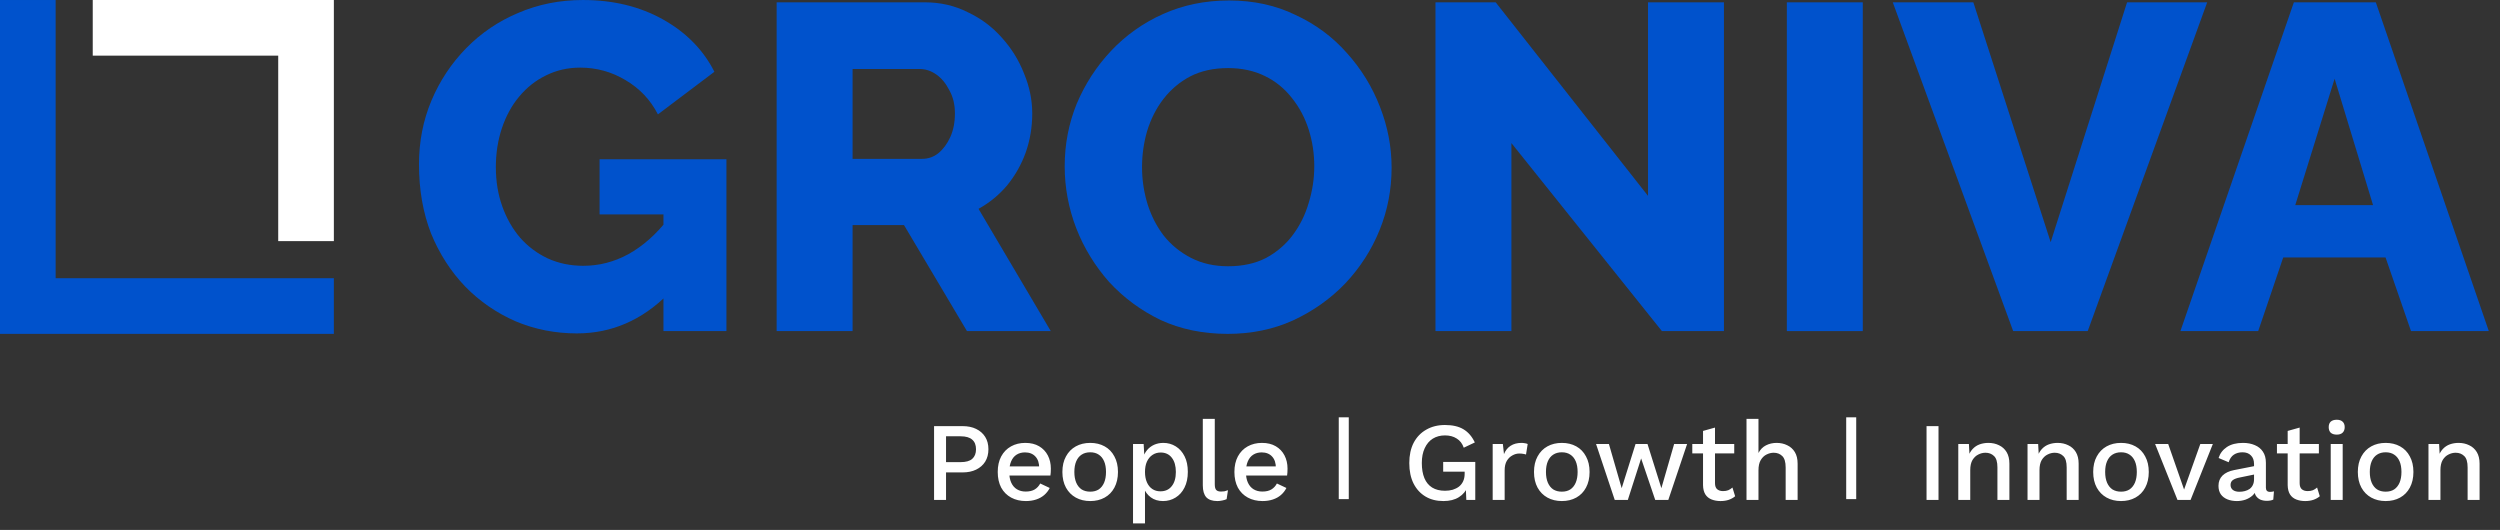 <svg width="401" height="85" viewBox="0 0 401 85" fill="none" xmlns="http://www.w3.org/2000/svg">
<rect x="0" y="0" width="401" height="85" fill="#333333" stroke="none"/>
<path d="M92.532 53.477C89.066 53.477 85.798 52.834 82.728 51.546C79.658 50.209 76.959 48.353 74.632 45.976C72.305 43.55 70.473 40.703 69.136 37.435C67.849 34.117 67.205 30.428 67.205 26.368C67.205 22.704 67.874 19.288 69.21 16.119C70.547 12.95 72.404 10.152 74.781 7.726C77.157 5.3 79.93 3.418 83.099 2.082C86.318 0.695 89.784 0.002 93.497 0.002C98.35 0.002 102.633 1.042 106.346 3.121C110.06 5.201 112.808 7.999 114.59 11.514L105.529 18.347C104.341 16.02 102.608 14.188 100.33 12.851C98.102 11.514 95.676 10.846 93.052 10.846C91.071 10.846 89.239 11.267 87.555 12.108C85.921 12.9 84.486 14.039 83.248 15.525C82.059 16.961 81.143 18.644 80.5 20.575C79.856 22.506 79.534 24.586 79.534 26.814C79.534 29.092 79.881 31.196 80.574 33.127C81.267 35.058 82.233 36.742 83.471 38.178C84.708 39.564 86.169 40.653 87.853 41.446C89.586 42.238 91.492 42.634 93.572 42.634C96.097 42.634 98.498 42.015 100.776 40.777C103.103 39.49 105.232 37.608 107.163 35.132V47.164C102.954 51.373 98.077 53.477 92.532 53.477ZM106.42 34.39H96.171V25.551H116.521V53.106H106.42V34.39Z" fill="#0052CC"/>
<path d="M124.574 53.106V0.373H148.341C150.817 0.373 153.094 0.893 155.174 1.933C157.303 2.923 159.135 4.285 160.67 6.018C162.205 7.701 163.393 9.608 164.235 11.737C165.126 13.866 165.572 16.02 165.572 18.198C165.572 20.377 165.225 22.457 164.532 24.437C163.839 26.368 162.849 28.126 161.561 29.711C160.274 31.245 158.739 32.508 156.956 33.498L168.543 53.106H155.1L144.999 36.098H136.755V53.106H124.574ZM136.755 25.477H147.895C148.886 25.477 149.752 25.18 150.495 24.586C151.287 23.942 151.931 23.076 152.426 21.986C152.921 20.897 153.169 19.634 153.169 18.198C153.169 16.763 152.871 15.525 152.277 14.485C151.733 13.396 151.039 12.554 150.198 11.96C149.356 11.366 148.465 11.068 147.524 11.068H136.755V25.477Z" fill="#0052CC"/>
<path d="M196.921 53.552C192.96 53.552 189.37 52.809 186.151 51.324C182.983 49.789 180.235 47.758 177.907 45.233C175.63 42.659 173.872 39.787 172.634 36.618C171.396 33.399 170.777 30.082 170.777 26.665C170.777 23.15 171.421 19.808 172.708 16.639C174.045 13.47 175.877 10.648 178.204 8.172C180.581 5.647 183.379 3.666 186.597 2.23C189.816 0.794 193.331 0.076 197.144 0.076C201.055 0.076 204.596 0.844 207.764 2.379C210.983 3.864 213.731 5.894 216.009 8.469C218.336 11.044 220.118 13.94 221.356 17.159C222.594 20.328 223.213 23.571 223.213 26.888C223.213 30.404 222.569 33.746 221.282 36.915C219.995 40.084 218.162 42.931 215.786 45.456C213.409 47.932 210.612 49.912 207.393 51.398C204.224 52.834 200.733 53.552 196.921 53.552ZM183.181 26.814C183.181 28.844 183.478 30.825 184.072 32.756C184.666 34.637 185.533 36.321 186.671 37.806C187.86 39.292 189.32 40.48 191.053 41.371C192.786 42.262 194.767 42.708 196.995 42.708C199.322 42.708 201.352 42.262 203.085 41.371C204.818 40.43 206.254 39.193 207.393 37.658C208.532 36.123 209.374 34.414 209.918 32.533C210.513 30.602 210.81 28.646 210.81 26.665C210.81 24.635 210.513 22.68 209.918 20.798C209.324 18.916 208.433 17.233 207.245 15.748C206.056 14.213 204.596 13.024 202.863 12.182C201.13 11.341 199.174 10.92 196.995 10.92C194.668 10.92 192.638 11.366 190.905 12.257C189.221 13.148 187.785 14.361 186.597 15.896C185.458 17.381 184.592 19.09 183.998 21.021C183.453 22.902 183.181 24.833 183.181 26.814Z" fill="#0052CC"/>
<path d="M242.432 22.952V53.106H230.251V0.373H239.907L264.342 31.419V0.373H276.522V53.106H266.57L242.432 22.952Z" fill="#0052CC"/>
<path d="M286.608 53.106V0.373H298.788V53.106H286.608Z" fill="#0052CC"/>
<path d="M316.525 0.373L328.928 38.846L341.183 0.373H354.032L334.87 53.106H322.912L303.601 0.373H316.525Z" fill="#0052CC"/>
<path d="M367.936 0.373H381.082L399.204 53.106H386.727L382.642 41.297H366.228L362.217 53.106H349.74L367.936 0.373ZM380.637 32.904L374.472 12.628L368.159 32.904H380.637Z" fill="#0052CC"/>
<path d="M14.876 0H53.551V38.675H44.626V8.925H14.876V0Z" fill="white"/>
<path d="M53.55 53.551H6.48499e-05V0.001H8.925V44.626H31.237H53.55V53.551Z" fill="#0052CC"/>
<path d="M154.381 68.35C155.23 68.35 155.96 68.499 156.57 68.798C157.191 69.097 157.676 69.522 158.023 70.072C158.369 70.622 158.543 71.286 158.543 72.063C158.543 72.828 158.369 73.492 158.023 74.054C157.676 74.604 157.191 75.029 156.57 75.328C155.96 75.627 155.23 75.776 154.381 75.776H151.744V80.189H149.824V68.35H154.381ZM154.076 74.126C154.925 74.126 155.547 73.953 155.942 73.606C156.348 73.247 156.552 72.733 156.552 72.063C156.552 71.381 156.348 70.867 155.942 70.52C155.547 70.162 154.925 69.982 154.076 69.982H151.744V74.126H154.076ZM164.556 80.369C163.659 80.369 162.87 80.183 162.188 79.813C161.507 79.442 160.974 78.91 160.592 78.216C160.221 77.51 160.036 76.673 160.036 75.705C160.036 74.736 160.221 73.905 160.592 73.211C160.974 72.505 161.501 71.967 162.17 71.597C162.84 71.226 163.6 71.04 164.449 71.04C165.322 71.04 166.063 71.22 166.673 71.579C167.283 71.937 167.749 72.428 168.072 73.05C168.395 73.672 168.557 74.377 168.557 75.166C168.557 75.382 168.551 75.585 168.539 75.776C168.527 75.968 168.509 76.135 168.485 76.279H161.273V74.808H167.642L166.691 75.095C166.691 74.281 166.488 73.66 166.081 73.229C165.674 72.787 165.118 72.565 164.413 72.565C163.899 72.565 163.45 72.685 163.067 72.924C162.685 73.163 162.392 73.522 162.188 74C161.985 74.467 161.883 75.041 161.883 75.723C161.883 76.392 161.991 76.96 162.206 77.427C162.422 77.893 162.726 78.246 163.121 78.485C163.516 78.724 163.982 78.844 164.52 78.844C165.118 78.844 165.603 78.73 165.973 78.503C166.344 78.276 166.637 77.959 166.853 77.552L168.377 78.27C168.162 78.701 167.869 79.077 167.498 79.4C167.14 79.711 166.709 79.95 166.207 80.118C165.704 80.285 165.154 80.369 164.556 80.369ZM174.874 71.04C175.747 71.04 176.518 71.226 177.188 71.597C177.857 71.967 178.378 72.505 178.748 73.211C179.131 73.905 179.322 74.736 179.322 75.705C179.322 76.673 179.131 77.51 178.748 78.216C178.378 78.91 177.857 79.442 177.188 79.813C176.518 80.183 175.747 80.369 174.874 80.369C174.001 80.369 173.229 80.183 172.559 79.813C171.89 79.442 171.363 78.91 170.981 78.216C170.598 77.51 170.407 76.673 170.407 75.705C170.407 74.736 170.598 73.905 170.981 73.211C171.363 72.505 171.89 71.967 172.559 71.597C173.229 71.226 174.001 71.04 174.874 71.04ZM174.874 72.547C174.335 72.547 173.875 72.673 173.492 72.924C173.121 73.163 172.834 73.516 172.631 73.983C172.428 74.449 172.326 75.023 172.326 75.705C172.326 76.374 172.428 76.948 172.631 77.427C172.834 77.893 173.121 78.252 173.492 78.503C173.875 78.742 174.335 78.862 174.874 78.862C175.412 78.862 175.866 78.742 176.237 78.503C176.608 78.252 176.895 77.893 177.098 77.427C177.301 76.948 177.403 76.374 177.403 75.705C177.403 75.023 177.301 74.449 177.098 73.983C176.895 73.516 176.608 73.163 176.237 72.924C175.866 72.673 175.412 72.547 174.874 72.547ZM181.737 83.957V71.22H183.441L183.585 73.731L183.334 73.426C183.477 72.96 183.699 72.547 183.998 72.189C184.297 71.83 184.667 71.549 185.11 71.345C185.564 71.142 186.061 71.04 186.599 71.04C187.328 71.04 187.992 71.226 188.59 71.597C189.188 71.967 189.66 72.499 190.007 73.193C190.354 73.875 190.527 74.706 190.527 75.687C190.527 76.667 190.348 77.51 189.989 78.216C189.642 78.91 189.164 79.442 188.554 79.813C187.956 80.183 187.286 80.369 186.545 80.369C185.78 80.369 185.128 80.171 184.59 79.777C184.051 79.37 183.669 78.856 183.441 78.234L183.657 77.929V83.957H181.737ZM186.132 78.808C186.91 78.808 187.514 78.533 187.944 77.983C188.387 77.433 188.608 76.673 188.608 75.705C188.608 74.736 188.393 73.977 187.962 73.426C187.532 72.864 186.934 72.583 186.168 72.583C185.666 72.583 185.223 72.715 184.841 72.978C184.47 73.229 184.177 73.588 183.962 74.054C183.758 74.509 183.657 75.059 183.657 75.705C183.657 76.338 183.758 76.889 183.962 77.355C184.165 77.822 184.452 78.18 184.823 78.431C185.194 78.683 185.63 78.808 186.132 78.808ZM194.85 67.184V77.678C194.85 78.121 194.928 78.425 195.083 78.593C195.239 78.76 195.496 78.844 195.855 78.844C196.07 78.844 196.249 78.832 196.393 78.808C196.548 78.772 196.74 78.713 196.967 78.629L196.751 80.064C196.548 80.16 196.315 80.231 196.052 80.279C195.789 80.339 195.526 80.369 195.263 80.369C194.461 80.369 193.869 80.165 193.487 79.759C193.116 79.34 192.93 78.701 192.93 77.839V67.184H194.85ZM202.519 80.369C201.622 80.369 200.833 80.183 200.151 79.813C199.47 79.442 198.937 78.91 198.555 78.216C198.184 77.51 197.999 76.673 197.999 75.705C197.999 74.736 198.184 73.905 198.555 73.211C198.937 72.505 199.464 71.967 200.133 71.597C200.803 71.226 201.563 71.04 202.412 71.04C203.285 71.04 204.026 71.22 204.636 71.579C205.246 71.937 205.713 72.428 206.035 73.05C206.358 73.672 206.52 74.377 206.52 75.166C206.52 75.382 206.514 75.585 206.502 75.776C206.49 75.968 206.472 76.135 206.448 76.279H199.236V74.808H205.605L204.654 75.095C204.654 74.281 204.451 73.66 204.044 73.229C203.638 72.787 203.081 72.565 202.376 72.565C201.862 72.565 201.413 72.685 201.03 72.924C200.648 73.163 200.355 73.522 200.151 74C199.948 74.467 199.846 75.041 199.846 75.723C199.846 76.392 199.954 76.96 200.169 77.427C200.385 77.893 200.69 78.246 201.084 78.485C201.479 78.724 201.945 78.844 202.483 78.844C203.081 78.844 203.566 78.73 203.937 78.503C204.307 78.276 204.6 77.959 204.816 77.552L206.34 78.27C206.125 78.701 205.832 79.077 205.461 79.4C205.103 79.711 204.672 79.95 204.17 80.118C203.667 80.285 203.117 80.369 202.519 80.369ZM231.522 80.369C230.41 80.369 229.447 80.124 228.634 79.633C227.82 79.143 227.187 78.449 226.732 77.552C226.278 76.644 226.05 75.549 226.05 74.269C226.05 73.014 226.284 71.931 226.75 71.022C227.228 70.114 227.898 69.414 228.759 68.924C229.632 68.421 230.631 68.17 231.755 68.17C232.987 68.17 233.979 68.397 234.733 68.852C235.498 69.306 236.108 70.012 236.563 70.969L234.787 71.812C234.56 71.154 234.183 70.664 233.657 70.341C233.142 70.006 232.514 69.839 231.773 69.839C231.031 69.839 230.38 70.012 229.818 70.359C229.267 70.706 228.837 71.214 228.526 71.884C228.215 72.541 228.06 73.337 228.06 74.269C228.06 75.214 228.197 76.022 228.472 76.691C228.747 77.349 229.16 77.851 229.71 78.198C230.272 78.545 230.96 78.718 231.773 78.718C232.215 78.718 232.628 78.665 233.011 78.557C233.393 78.437 233.728 78.27 234.015 78.055C234.302 77.828 234.524 77.546 234.679 77.212C234.847 76.865 234.93 76.458 234.93 75.992V75.651H231.486V74.09H236.634V80.189H235.199L235.092 77.803L235.45 77.983C235.163 78.736 234.685 79.322 234.015 79.741C233.358 80.16 232.526 80.369 231.522 80.369ZM239.426 80.189V71.22H241.059L241.238 72.834C241.477 72.248 241.83 71.806 242.297 71.507C242.775 71.196 243.361 71.04 244.055 71.04C244.234 71.04 244.413 71.058 244.593 71.094C244.772 71.118 244.922 71.16 245.041 71.22L244.772 72.906C244.641 72.858 244.491 72.822 244.324 72.799C244.168 72.763 243.953 72.745 243.678 72.745C243.307 72.745 242.942 72.846 242.584 73.05C242.225 73.241 241.926 73.534 241.687 73.929C241.459 74.323 241.346 74.826 241.346 75.436V80.189H239.426ZM250.519 71.04C251.392 71.04 252.164 71.226 252.834 71.597C253.503 71.967 254.024 72.505 254.394 73.211C254.777 73.905 254.968 74.736 254.968 75.705C254.968 76.673 254.777 77.51 254.394 78.216C254.024 78.91 253.503 79.442 252.834 79.813C252.164 80.183 251.392 80.369 250.519 80.369C249.646 80.369 248.875 80.183 248.205 79.813C247.536 79.442 247.009 78.91 246.627 78.216C246.244 77.51 246.053 76.673 246.053 75.705C246.053 74.736 246.244 73.905 246.627 73.211C247.009 72.505 247.536 71.967 248.205 71.597C248.875 71.226 249.646 71.04 250.519 71.04ZM250.519 72.547C249.981 72.547 249.521 72.673 249.138 72.924C248.767 73.163 248.48 73.516 248.277 73.983C248.074 74.449 247.972 75.023 247.972 75.705C247.972 76.374 248.074 76.948 248.277 77.427C248.48 77.893 248.767 78.252 249.138 78.503C249.521 78.742 249.981 78.862 250.519 78.862C251.058 78.862 251.512 78.742 251.883 78.503C252.254 78.252 252.541 77.893 252.744 77.427C252.947 76.948 253.049 76.374 253.049 75.705C253.049 75.023 252.947 74.449 252.744 73.983C252.541 73.516 252.254 73.163 251.883 72.924C251.512 72.673 251.058 72.547 250.519 72.547ZM268.53 71.22H270.611L267.597 80.189H265.498L263.238 73.534L261.103 80.189H259.004L256.008 71.22H258.071L260.116 78.306L262.341 71.22H264.26L266.485 78.306L268.53 71.22ZM275.086 68.583V77.499C275.086 77.941 275.199 78.264 275.427 78.467C275.666 78.671 275.983 78.772 276.377 78.772C276.7 78.772 276.981 78.724 277.221 78.629C277.46 78.521 277.681 78.378 277.884 78.198L278.315 79.597C278.04 79.837 277.699 80.028 277.292 80.171C276.898 80.303 276.455 80.369 275.965 80.369C275.451 80.369 274.978 80.285 274.548 80.118C274.117 79.95 273.782 79.681 273.543 79.31C273.304 78.928 273.178 78.431 273.166 77.822V69.121L275.086 68.583ZM278.171 71.22V72.727H271.444V71.22H278.171ZM280.14 80.189V67.184H282.059V72.655C282.358 72.093 282.759 71.686 283.261 71.435C283.776 71.172 284.344 71.04 284.966 71.04C285.599 71.04 286.167 71.166 286.67 71.417C287.184 71.656 287.591 72.021 287.89 72.511C288.189 73.002 288.338 73.624 288.338 74.377V80.189H286.419V74.987C286.419 74.102 286.233 73.486 285.862 73.139C285.504 72.793 285.049 72.619 284.499 72.619C284.116 72.619 283.734 72.715 283.351 72.906C282.98 73.085 282.669 73.385 282.418 73.803C282.179 74.21 282.059 74.76 282.059 75.454V80.189H280.14ZM310.937 68.35V80.189H309.017V68.35H310.937ZM314.109 80.189V71.22H315.813L315.938 73.552L315.687 73.301C315.855 72.787 316.094 72.362 316.405 72.027C316.728 71.68 317.105 71.429 317.535 71.274C317.978 71.118 318.444 71.04 318.934 71.04C319.568 71.04 320.136 71.166 320.639 71.417C321.153 71.656 321.559 72.021 321.858 72.511C322.157 73.002 322.307 73.624 322.307 74.377V80.189H320.387V74.969C320.387 74.084 320.202 73.474 319.831 73.139C319.472 72.793 319.018 72.619 318.468 72.619C318.073 72.619 317.691 72.715 317.32 72.906C316.949 73.085 316.638 73.379 316.387 73.785C316.148 74.192 316.028 74.736 316.028 75.418V80.189H314.109ZM325.216 80.189V71.22H326.92L327.045 73.552L326.794 73.301C326.962 72.787 327.201 72.362 327.512 72.027C327.835 71.68 328.211 71.429 328.642 71.274C329.084 71.118 329.551 71.04 330.041 71.04C330.675 71.04 331.243 71.166 331.745 71.417C332.26 71.656 332.666 72.021 332.965 72.511C333.264 73.002 333.414 73.624 333.414 74.377V80.189H331.494V74.969C331.494 74.084 331.309 73.474 330.938 73.139C330.579 72.793 330.125 72.619 329.575 72.619C329.18 72.619 328.797 72.715 328.427 72.906C328.056 73.085 327.745 73.379 327.494 73.785C327.255 74.192 327.135 74.736 327.135 75.418V80.189H325.216ZM340.215 71.04C341.088 71.04 341.86 71.226 342.529 71.597C343.199 71.967 343.719 72.505 344.09 73.211C344.473 73.905 344.664 74.736 344.664 75.705C344.664 76.673 344.473 77.51 344.09 78.216C343.719 78.91 343.199 79.442 342.529 79.813C341.86 80.183 341.088 80.369 340.215 80.369C339.342 80.369 338.571 80.183 337.901 79.813C337.231 79.442 336.705 78.91 336.322 78.216C335.94 77.51 335.748 76.673 335.748 75.705C335.748 74.736 335.94 73.905 336.322 73.211C336.705 72.505 337.231 71.967 337.901 71.597C338.571 71.226 339.342 71.04 340.215 71.04ZM340.215 72.547C339.677 72.547 339.217 72.673 338.834 72.924C338.463 73.163 338.176 73.516 337.973 73.983C337.77 74.449 337.668 75.023 337.668 75.705C337.668 76.374 337.77 76.948 337.973 77.427C338.176 77.893 338.463 78.252 338.834 78.503C339.217 78.742 339.677 78.862 340.215 78.862C340.753 78.862 341.208 78.742 341.579 78.503C341.949 78.252 342.236 77.893 342.44 77.427C342.643 76.948 342.745 76.374 342.745 75.705C342.745 75.023 342.643 74.449 342.44 73.983C342.236 73.516 341.949 73.163 341.579 72.924C341.208 72.673 340.753 72.547 340.215 72.547ZM352.928 71.22H354.938L351.368 80.189H349.269L345.681 71.22H347.78L350.327 78.521L352.928 71.22ZM361.548 74.431C361.548 73.833 361.381 73.373 361.046 73.05C360.723 72.715 360.275 72.547 359.701 72.547C359.162 72.547 358.702 72.673 358.319 72.924C357.937 73.175 357.655 73.582 357.476 74.144L355.862 73.462C356.089 72.733 356.531 72.147 357.189 71.704C357.859 71.262 358.72 71.04 359.772 71.04C360.49 71.04 361.124 71.16 361.674 71.399C362.224 71.626 362.655 71.973 362.965 72.44C363.288 72.906 363.45 73.504 363.45 74.234V78.234C363.45 78.677 363.671 78.898 364.114 78.898C364.329 78.898 364.538 78.868 364.741 78.808L364.634 80.136C364.359 80.267 364.012 80.333 363.593 80.333C363.211 80.333 362.864 80.267 362.553 80.136C362.254 79.992 362.015 79.783 361.835 79.508C361.668 79.221 361.584 78.868 361.584 78.449V78.324L361.979 78.306C361.871 78.772 361.65 79.161 361.315 79.472C360.98 79.771 360.592 79.998 360.149 80.154C359.707 80.297 359.258 80.369 358.804 80.369C358.241 80.369 357.733 80.279 357.279 80.1C356.836 79.92 356.483 79.651 356.22 79.293C355.969 78.922 355.844 78.467 355.844 77.929C355.844 77.259 356.059 76.709 356.489 76.279C356.932 75.848 357.554 75.555 358.355 75.4L361.835 74.718L361.817 76.063L359.288 76.584C358.786 76.679 358.409 76.817 358.158 76.996C357.907 77.176 357.781 77.439 357.781 77.786C357.781 78.121 357.907 78.39 358.158 78.593C358.421 78.784 358.768 78.88 359.198 78.88C359.497 78.88 359.784 78.844 360.059 78.772C360.346 78.701 360.603 78.587 360.831 78.431C361.058 78.264 361.231 78.055 361.351 77.803C361.482 77.54 361.548 77.23 361.548 76.871V74.431ZM368.864 68.583V77.499C368.864 77.941 368.977 78.264 369.204 78.467C369.444 78.671 369.76 78.772 370.155 78.772C370.478 78.772 370.759 78.724 370.998 78.629C371.237 78.521 371.459 78.378 371.662 78.198L372.093 79.597C371.818 79.837 371.477 80.028 371.07 80.171C370.675 80.303 370.233 80.369 369.743 80.369C369.228 80.369 368.756 80.285 368.325 80.118C367.895 79.95 367.56 79.681 367.321 79.31C367.082 78.928 366.956 78.431 366.944 77.822V69.121L368.864 68.583ZM371.949 71.22V72.727H365.222V71.22H371.949ZM374.816 69.713C374.398 69.713 374.075 69.611 373.848 69.408C373.632 69.193 373.525 68.894 373.525 68.511C373.525 68.128 373.632 67.835 373.848 67.632C374.075 67.429 374.398 67.327 374.816 67.327C375.223 67.327 375.534 67.429 375.749 67.632C375.976 67.835 376.09 68.128 376.09 68.511C376.09 68.894 375.976 69.193 375.749 69.408C375.534 69.611 375.223 69.713 374.816 69.713ZM375.767 71.22V80.189H373.848V71.22H375.767ZM382.663 71.04C383.536 71.04 384.308 71.226 384.977 71.597C385.647 71.967 386.167 72.505 386.538 73.211C386.921 73.905 387.112 74.736 387.112 75.705C387.112 76.673 386.921 77.51 386.538 78.216C386.167 78.91 385.647 79.442 384.977 79.813C384.308 80.183 383.536 80.369 382.663 80.369C381.79 80.369 381.019 80.183 380.349 79.813C379.679 79.442 379.153 78.91 378.77 78.216C378.388 77.51 378.196 76.673 378.196 75.705C378.196 74.736 378.388 73.905 378.77 73.211C379.153 72.505 379.679 71.967 380.349 71.597C381.019 71.226 381.79 71.04 382.663 71.04ZM382.663 72.547C382.125 72.547 381.664 72.673 381.282 72.924C380.911 73.163 380.624 73.516 380.421 73.983C380.217 74.449 380.116 75.023 380.116 75.705C380.116 76.374 380.217 76.948 380.421 77.427C380.624 77.893 380.911 78.252 381.282 78.503C381.664 78.742 382.125 78.862 382.663 78.862C383.201 78.862 383.656 78.742 384.026 78.503C384.397 78.252 384.684 77.893 384.888 77.427C385.091 76.948 385.193 76.374 385.193 75.705C385.193 75.023 385.091 74.449 384.888 73.983C384.684 73.516 384.397 73.163 384.026 72.924C383.656 72.673 383.201 72.547 382.663 72.547ZM389.527 80.189V71.22H391.231L391.357 73.552L391.105 73.301C391.273 72.787 391.512 72.362 391.823 72.027C392.146 71.68 392.523 71.429 392.953 71.274C393.396 71.118 393.862 71.04 394.352 71.04C394.986 71.04 395.554 71.166 396.057 71.417C396.571 71.656 396.978 72.021 397.276 72.511C397.575 73.002 397.725 73.624 397.725 74.377V80.189H395.805V74.969C395.805 74.084 395.62 73.474 395.249 73.139C394.891 72.793 394.436 72.619 393.886 72.619C393.491 72.619 393.109 72.715 392.738 72.906C392.367 73.085 392.056 73.379 391.805 73.785C391.566 74.192 391.446 74.736 391.446 75.418V80.189H389.527Z" fill="white"/>
<rect x="214.736" y="66.938" width="1.606" height="13.12" fill="white"/>
<rect x="296.131" y="66.938" width="1.606" height="13.12" fill="white"/>
</svg>
